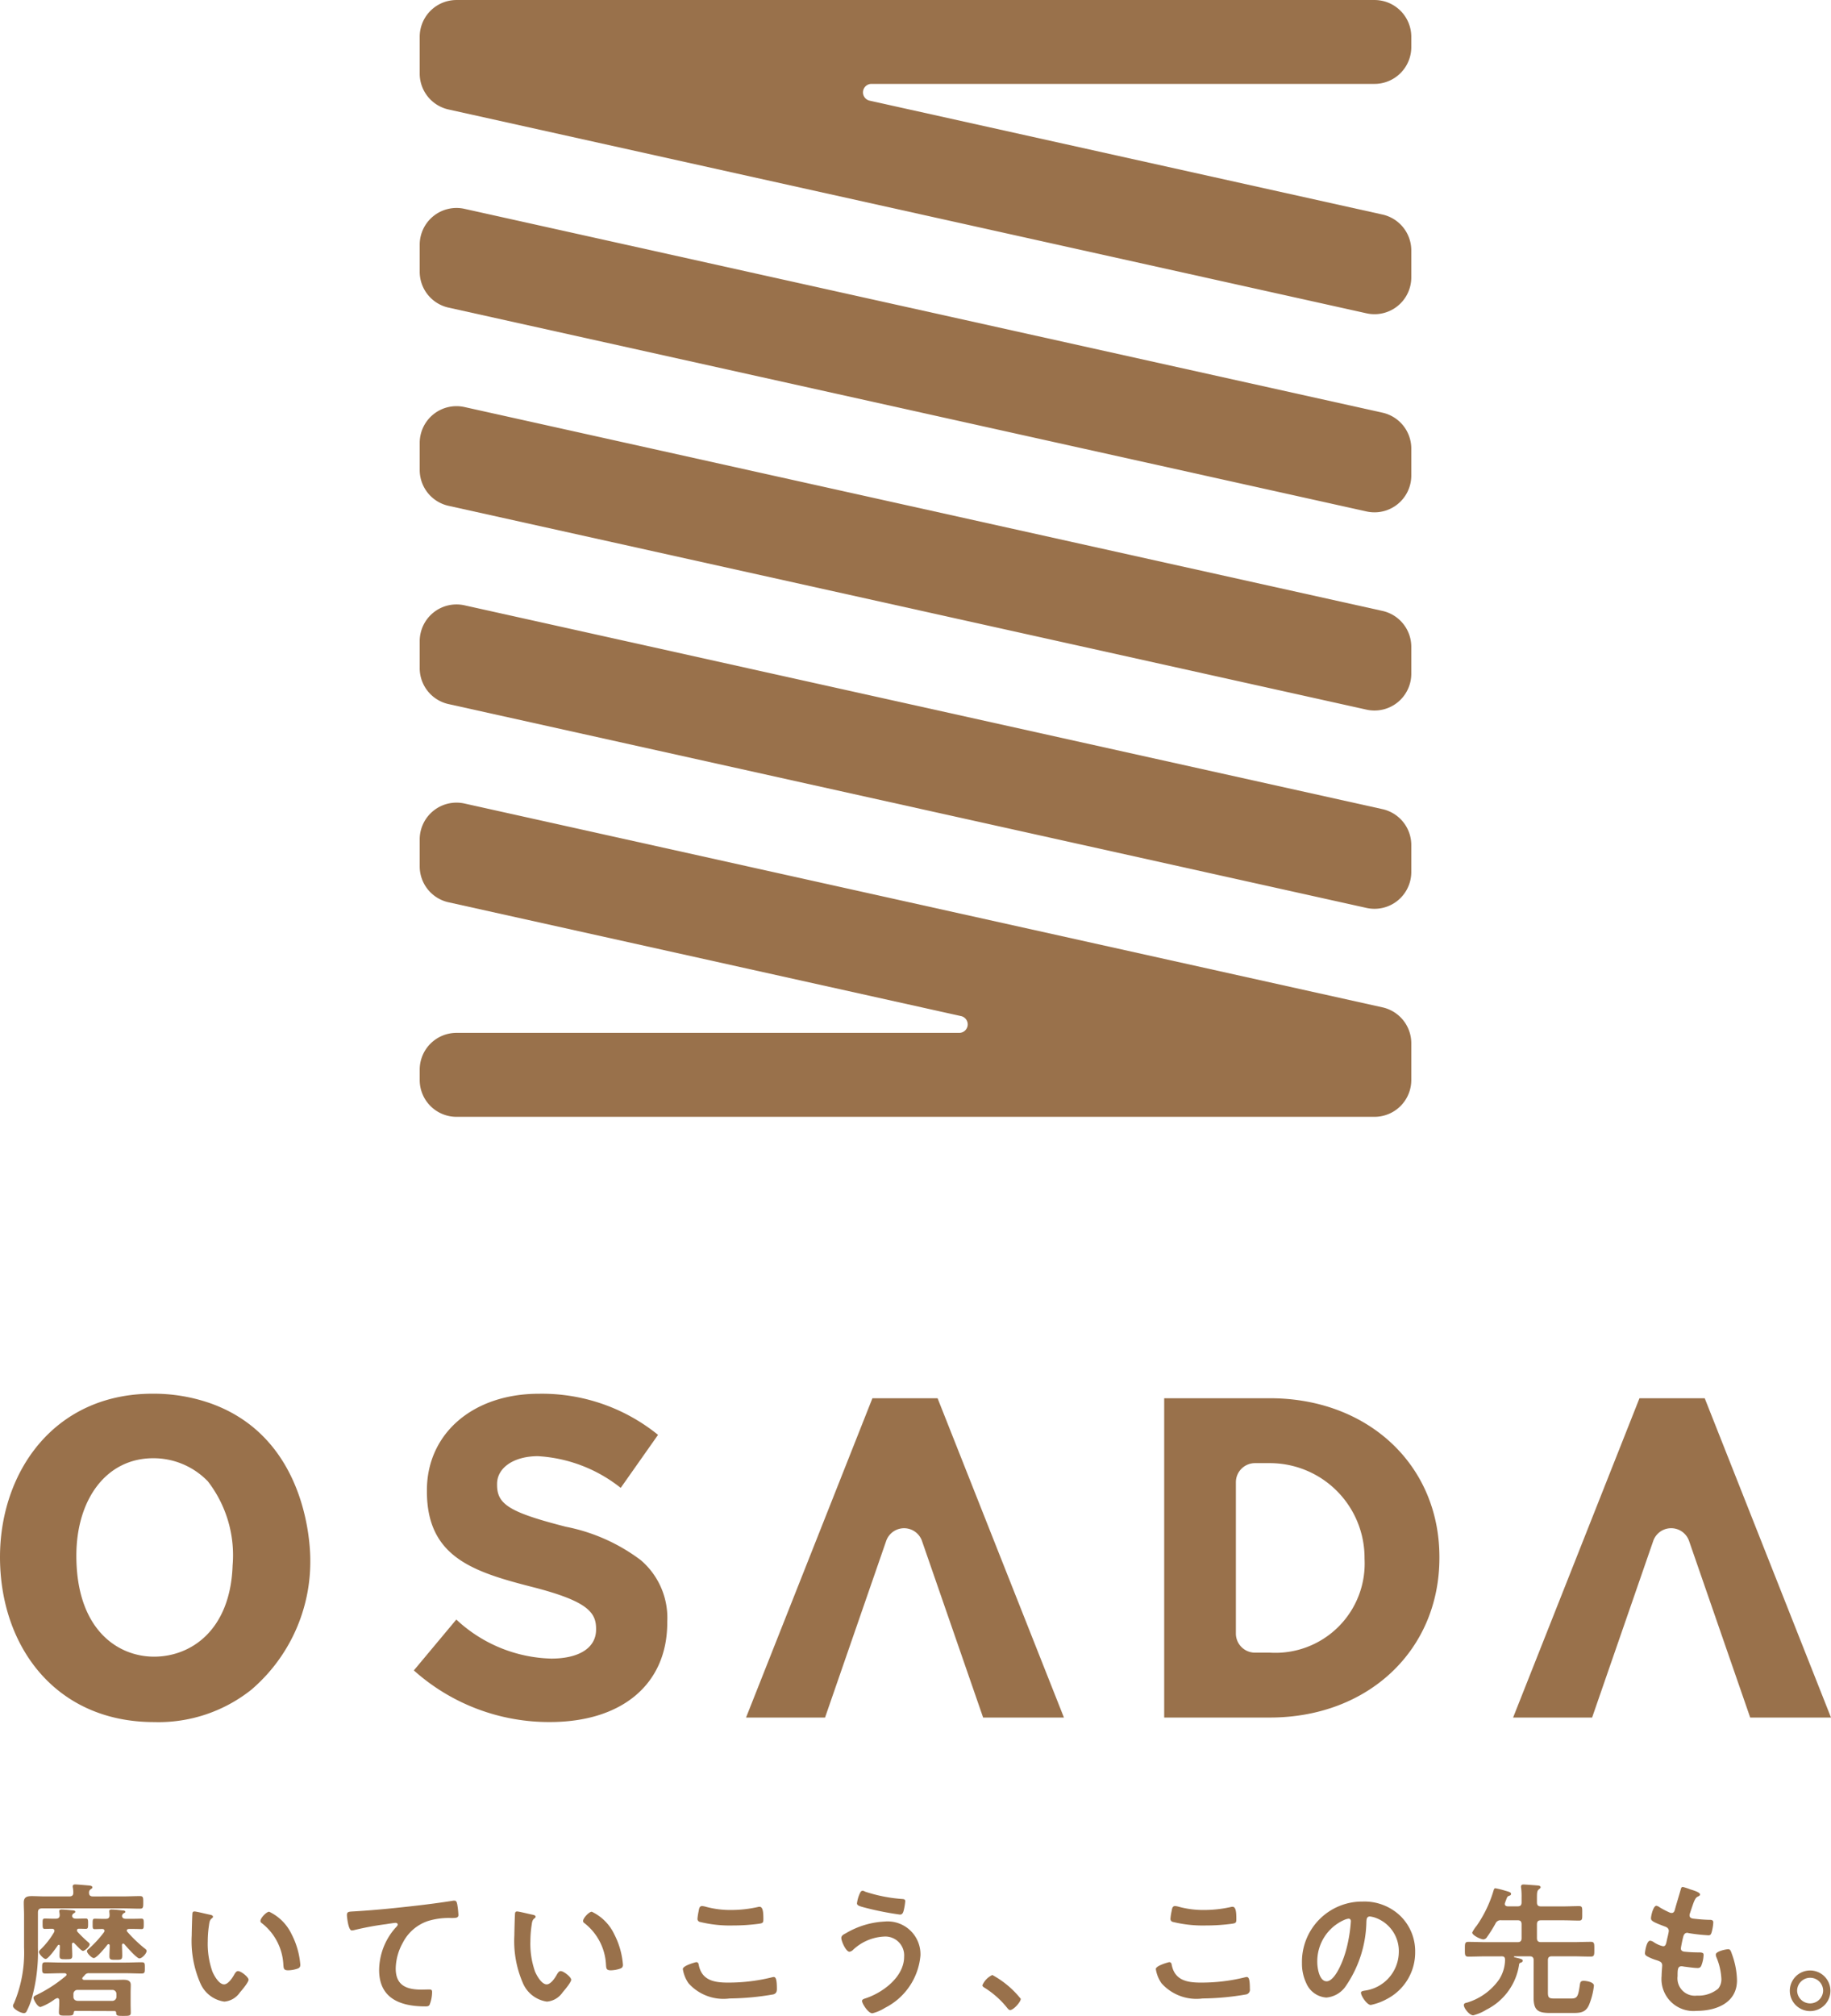 <svg xmlns="http://www.w3.org/2000/svg" width="141.732" height="156" viewBox="0 0 141.732 156">
  <g id="グループ_1" data-name="グループ 1" transform="translate(-268.126 -538.999)">
    <g id="グループ_1972" data-name="グループ 1972" transform="translate(300.614 538.999)">
      <path id="パス_6231" data-name="パス 6231" d="M377.37,560.466v-2.083a2.849,2.849,0,0,0-2.231-2.781l-39.689-8.811a.657.657,0,0,1,.143-1.3h38.929a2.848,2.848,0,0,0,2.848-2.848v-.8A2.848,2.848,0,0,0,374.522,539h-71.06a2.848,2.848,0,0,0-2.848,2.848v2.844a2.847,2.847,0,0,0,2.231,2.78l71.06,15.775A2.848,2.848,0,0,0,377.37,560.466Z" transform="translate(-300.614 -538.999)" fill="#99714b"/>
      <path id="パス_6232" data-name="パス 6232" d="M377.37,575.8v-2.083a2.849,2.849,0,0,0-2.231-2.781l-71.06-15.775a2.848,2.848,0,0,0-3.465,2.781v2.083a2.847,2.847,0,0,0,2.231,2.78l71.06,15.776A2.848,2.848,0,0,0,377.37,575.8Z" transform="translate(-300.614 -538.999)" fill="#99714b"/>
      <path id="パス_6233" data-name="パス 6233" d="M377.37,591.142v-2.083a2.848,2.848,0,0,0-2.231-2.781L304.079,570.5a2.848,2.848,0,0,0-3.465,2.781v2.082a2.847,2.847,0,0,0,2.231,2.781l71.06,15.775A2.848,2.848,0,0,0,377.37,591.142Z" transform="translate(-300.614 -538.999)" fill="#99714b"/>
      <path id="パス_6234" data-name="パス 6234" d="M377.37,606.48V604.4a2.849,2.849,0,0,0-2.231-2.781l-71.06-15.775a2.848,2.848,0,0,0-3.465,2.781v2.083a2.847,2.847,0,0,0,2.231,2.78l71.06,15.776A2.848,2.848,0,0,0,377.37,606.48Z" transform="translate(-300.614 -538.999)" fill="#99714b"/>
      <path id="パス_6235" data-name="パス 6235" d="M342.391,618.933H303.462a2.848,2.848,0,0,0-2.848,2.849v.8a2.848,2.848,0,0,0,2.848,2.848h71.06a2.848,2.848,0,0,0,2.848-2.848v-2.843a2.848,2.848,0,0,0-2.231-2.781l-71.06-15.775a2.848,2.848,0,0,0-3.465,2.781v2.082a2.847,2.847,0,0,0,2.231,2.781l39.688,8.811A.657.657,0,0,1,342.391,618.933Z" transform="translate(-300.614 -538.999)" fill="#99714b"/>
    </g>
    <g id="グループ_1976" data-name="グループ 1976" transform="translate(268.126 646.858)">
      <g id="グループ_1973" data-name="グループ 1973" transform="translate(1.004 37.977)">
        <path id="パス_6236" data-name="パス 6236" d="M277.666,685.878c.43,0,.859-.023,1.289-.023.26,0,.26.114.26.487s0,.486-.26.486c-.43,0-.859-.023-1.289-.023H271.38c-.215,0-.318.09-.318.317v2.747a13.228,13.228,0,0,1-.485,3.924,5.446,5.446,0,0,1-.4.995.226.226,0,0,1-.2.124c-.237,0-.847-.316-.847-.565a.453.453,0,0,1,.079-.2,10.073,10.073,0,0,0,.779-4.319v-2.51c0-.317-.022-.644-.022-.962,0-.418.237-.5.611-.5.35,0,.7.023,1.051.023h1.866c.215,0,.316-.091.305-.317a1.939,1.939,0,0,0-.034-.362.313.313,0,0,1-.011-.1c0-.124.1-.147.2-.147.147,0,.859.067,1.041.079.09.011.282.023.282.147,0,.068-.067.1-.146.158a.29.29,0,0,0-.114.249c0,.215.1.294.305.294Zm-3.7,8.864c-.091,0-.124.034-.136.125-.023.237-.124.237-.576.237-.408,0-.566.011-.566-.237,0-.226.023-.464.023-.7v-.237c0-.091-.034-.182-.148-.182a.735.735,0,0,0-.248.125,4.1,4.1,0,0,1-1.052.565c-.237,0-.543-.565-.543-.712,0-.1.114-.169.193-.2a10.825,10.825,0,0,0,2.317-1.5.132.132,0,0,0,.046-.09c0-.079-.068-.1-.136-.113h-.271c-.407,0-.815.023-1.222.023-.26,0-.26-.1-.26-.43s0-.441.26-.441c.407,0,.815.022,1.222.022h4.986c.407,0,.825-.022,1.233-.022.259,0,.249.1.249.441s0,.43-.261.43c-.407,0-.814-.023-1.221-.023h-2.827a.37.37,0,0,0-.339.147c-.045.056-.1.1-.147.158a.126.126,0,0,0-.045.1c0,.079.068.1.136.113h2.272c.261,0,.531-.011.8-.011s.543.057.543.4c0,.2-.011.407-.011.61v.848c0,.238.011.464.011.7s-.147.237-.554.237c-.476,0-.565,0-.577-.237a.12.12,0,0,0-.136-.136Zm-.17-5.28c-.079,0-.1.068-.1.125,0,.294.023.588.023.882,0,.271-.124.271-.475.271-.385,0-.509.011-.509-.271,0-.249.023-.5.023-.746,0-.057-.023-.1-.079-.1a.114.114,0,0,0-.08.046c-.124.192-.735,1.052-.938,1.052-.158,0-.521-.385-.521-.543,0-.079.091-.159.148-.215a6.19,6.19,0,0,0,1.029-1.323.349.349,0,0,0,.023-.1c0-.124-.1-.158-.193-.158-.215,0-.429.011-.553.011-.17,0-.17-.113-.17-.4s-.012-.4.17-.4.395.011.632.011h.215c.2,0,.306-.079.306-.283,0-.079-.034-.271-.034-.306,0-.112.113-.124.192-.124.124,0,.621.045.757.057s.294.012.294.124c0,.046-.045.068-.112.113a.239.239,0,0,0-.136.215c.022.158.158.2.3.2h.125c.248,0,.474-.011.632-.011.181,0,.181.113.181.4s0,.4-.181.4c-.124,0-.328-.011-.52-.011-.079,0-.158.022-.158.124a.212.212,0,0,0,.034.113,10.524,10.524,0,0,0,.8.78c.068.057.147.114.147.2,0,.158-.373.5-.521.5-.113,0-.407-.329-.576-.5a.7.7,0,0,1-.091-.09A.09.09,0,0,0,273.8,689.462Zm3.346,3.969a.316.316,0,0,0-.316-.317h-2.7a.31.31,0,0,0-.317.317v.214c0,.193.114.294.317.317h2.7a.323.323,0,0,0,.316-.317Zm.442-2.928c0,.27-.1.282-.487.282s-.5,0-.5-.282.023-.543.023-.815c0-.056-.023-.113-.091-.113a.117.117,0,0,0-.09.045c-.147.192-.826,1.029-1.052,1.029-.17,0-.531-.384-.531-.531,0-.079.079-.136.136-.181a8.564,8.564,0,0,0,1.186-1.289.181.181,0,0,0,.035-.1c0-.114-.08-.148-.17-.148-.215,0-.475.012-.577.012-.18,0-.169-.1-.169-.407s0-.4.169-.4c.125,0,.4.011.656.011h.181c.215,0,.305-.079.305-.294,0-.079-.022-.26-.022-.306,0-.1.09-.124.17-.124.192,0,.632.045.836.069.068,0,.238.011.238.112,0,.057-.057.068-.136.113a.3.3,0,0,0-.125.2c.012.181.158.226.306.226h.553c.249,0,.521-.011.645-.011.182,0,.182.1.182.4s0,.407-.17.407c-.091,0-.4-.012-.657-.012H278.1c-.08.012-.159.034-.159.124a.173.173,0,0,0,.045.1,10.362,10.362,0,0,0,1.289,1.243c.148.113.2.158.2.237,0,.182-.339.577-.565.577-.192,0-1.007-.916-1.153-1.1-.035-.023-.057-.046-.091-.046-.079,0-.091.057-.1.113C277.575,689.937,277.587,690.22,277.587,690.5Z" transform="translate(-269.13 -684.951)" fill="#99714b"/>
        <path id="パス_6237" data-name="パス 6237" d="M284.363,687.291c.091.023.249.046.249.158,0,.068-.045.091-.113.148-.158.124-.17.35-.2.543a8.346,8.346,0,0,0-.091,1.2,6.461,6.461,0,0,0,.362,2.363c.135.316.509.983.9.983.316,0,.644-.5.78-.746.067-.113.158-.282.3-.282.238,0,.815.463.815.667s-.509.8-.667.984a1.626,1.626,0,0,1-1.21.711,2.392,2.392,0,0,1-1.865-1.447,8.146,8.146,0,0,1-.657-3.685c0-.181.035-1.618.057-1.719a.14.14,0,0,1,.158-.124C283.335,687.043,284.171,687.258,284.363,687.291Zm4.6-.226a3.669,3.669,0,0,1,1.741,1.752,6.168,6.168,0,0,1,.668,2.353c0,.215-.113.271-.306.327a2.367,2.367,0,0,1-.633.1c-.362,0-.35-.159-.373-.43a4.335,4.335,0,0,0-1.673-3.223.185.185,0,0,1-.1-.17C288.287,687.562,288.739,687.065,288.965,687.065Z" transform="translate(-269.13 -684.951)" fill="#99714b"/>
        <path id="パス_6238" data-name="パス 6238" d="M295.639,687.031c1.652-.1,3.3-.271,4.954-.464.847-.1,1.717-.215,2.566-.35a.565.565,0,0,1,.136-.011c.169,0,.192.146.225.282a6.645,6.645,0,0,1,.091.826c0,.248-.237.226-.5.238a5.473,5.473,0,0,0-1.877.237,3.41,3.41,0,0,0-1.933,1.685,4.216,4.216,0,0,0-.543,1.99c0,1.311.847,1.628,1.99,1.628.2,0,.452-.012.565-.012.169,0,.26.012.26.192a2.7,2.7,0,0,1-.2,1.007c-.079.112-.2.112-.327.112-1.923,0-3.573-.61-3.573-2.815a5.012,5.012,0,0,1,1.244-3.244c.056-.057.2-.2.2-.272,0-.09-.1-.135-.17-.135-.09,0-.6.079-.724.1a22.778,22.778,0,0,0-2.5.464.892.892,0,0,1-.17.023c-.271,0-.373-1.075-.373-1.188C294.984,687.031,295.142,687.065,295.639,687.031Z" transform="translate(-269.13 -684.951)" fill="#99714b"/>
        <path id="パス_6239" data-name="パス 6239" d="M309.336,687.291c.091.023.249.046.249.158,0,.068-.045.091-.113.148-.159.124-.17.35-.2.543a8.489,8.489,0,0,0-.09,1.2,6.46,6.46,0,0,0,.362,2.363c.135.316.509.983.9.983.317,0,.645-.5.78-.746.068-.113.159-.282.3-.282.237,0,.815.463.815.667s-.509.8-.667.984a1.628,1.628,0,0,1-1.21.711,2.393,2.393,0,0,1-1.866-1.447,8.159,8.159,0,0,1-.656-3.685c0-.181.034-1.618.057-1.719a.14.14,0,0,1,.158-.124C308.307,687.043,309.143,687.258,309.336,687.291Zm4.6-.226a3.669,3.669,0,0,1,1.742,1.752,6.168,6.168,0,0,1,.668,2.353c0,.215-.114.271-.306.327a2.38,2.38,0,0,1-.633.1c-.362,0-.351-.159-.373-.43a4.339,4.339,0,0,0-1.674-3.223.186.186,0,0,1-.1-.17C313.26,687.562,313.712,687.065,313.937,687.065Z" transform="translate(-269.13 -684.951)" fill="#99714b"/>
        <path id="パス_6240" data-name="パス 6240" d="M322.014,690.966c.147,0,.181.1.2.215.237,1.2,1.2,1.368,2.261,1.368a14.046,14.046,0,0,0,3.369-.4.838.838,0,0,1,.17-.034c.169,0,.248.192.248.928,0,.215-.056.35-.271.418a20.758,20.758,0,0,1-3.392.316,3.626,3.626,0,0,1-3.176-1.176,2.639,2.639,0,0,1-.442-1.1C320.985,691.226,322,690.966,322.014,690.966Zm.192-3.947c.034-.191.057-.395.271-.395a1.748,1.748,0,0,1,.329.068,7.3,7.3,0,0,0,1.921.238,9.613,9.613,0,0,0,2.047-.227.592.592,0,0,1,.148-.022c.282,0,.294.508.294.972,0,.272-.057.294-.318.339a15.318,15.318,0,0,1-2.046.136,9.746,9.746,0,0,1-2.578-.282.238.238,0,0,1-.158-.238A4.105,4.105,0,0,1,322.206,687.019Z" transform="translate(-269.13 -684.951)" fill="#99714b"/>
        <path id="パス_6241" data-name="パス 6241" d="M339.374,690.457a5.022,5.022,0,0,1-2.747,4.048,3.347,3.347,0,0,1-.973.419c-.339,0-.8-.77-.8-.95,0-.114.124-.159.227-.193,1.356-.43,3.03-1.662,3.03-3.233a1.459,1.459,0,0,0-1.572-1.561,3.764,3.764,0,0,0-2.419,1.063.508.508,0,0,1-.238.113c-.271,0-.633-.813-.633-1.074,0-.181.2-.282.339-.351a6.5,6.5,0,0,1,3.019-.915A2.541,2.541,0,0,1,339.374,690.457Zm-4.693-4.8c.046-.1.091-.215.227-.215a.4.4,0,0,1,.181.068,11.845,11.845,0,0,0,2.827.565c.158.012.282.012.282.181a4.828,4.828,0,0,1-.113.689c-.056.227-.124.34-.3.34a23.634,23.634,0,0,1-2.6-.509c-.475-.125-.724-.18-.724-.362A2.651,2.651,0,0,1,334.681,685.652Z" transform="translate(-269.13 -684.951)" fill="#99714b"/>
        <path id="パス_6242" data-name="パス 6242" d="M344.94,691.961a7.231,7.231,0,0,1,2.2,1.843c0,.249-.565.871-.825.871-.091,0-.17-.1-.226-.17a6.953,6.953,0,0,0-1.718-1.537c-.08-.046-.2-.114-.2-.215A1.545,1.545,0,0,1,344.94,691.961Z" transform="translate(-269.13 -684.951)" fill="#99714b"/>
        <path id="パス_6243" data-name="パス 6243" d="M358.626,690.966c.146,0,.18.1.2.215.237,1.2,1.2,1.368,2.262,1.368a14.052,14.052,0,0,0,3.369-.4.838.838,0,0,1,.17-.034c.169,0,.248.192.248.928a.367.367,0,0,1-.272.418,20.746,20.746,0,0,1-3.391.316,3.627,3.627,0,0,1-3.177-1.176,2.638,2.638,0,0,1-.441-1.1C357.6,691.226,358.614,690.966,358.626,690.966Zm.191-3.947c.034-.191.057-.395.272-.395a1.737,1.737,0,0,1,.328.068,7.305,7.305,0,0,0,1.922.238,9.627,9.627,0,0,0,2.047-.227.584.584,0,0,1,.147-.022c.282,0,.294.508.294.972,0,.272-.057.294-.317.339a15.318,15.318,0,0,1-2.046.136,9.741,9.741,0,0,1-2.578-.282.237.237,0,0,1-.159-.238A4.105,4.105,0,0,1,358.817,687.019Z" transform="translate(-269.13 -684.951)" fill="#99714b"/>
        <path id="パス_6244" data-name="パス 6244" d="M376.528,687.393a3.826,3.826,0,0,1,1.142,2.782,4.062,4.062,0,0,1-2.205,3.652,4.417,4.417,0,0,1-1.233.452c-.294,0-.758-.7-.758-.95,0-.113.17-.136.284-.158a3.042,3.042,0,0,0,2.645-2.94,2.742,2.742,0,0,0-1.808-2.7,1.988,1.988,0,0,0-.43-.1c-.261,0-.261.249-.272.441a9.079,9.079,0,0,1-1.605,4.964,2.026,2.026,0,0,1-1.493.87,1.819,1.819,0,0,1-1.537-1.074,3.54,3.54,0,0,1-.351-1.606,4.659,4.659,0,0,1,4.692-4.749A4.021,4.021,0,0,1,376.528,687.393Zm-4.4.328a3.5,3.5,0,0,0-2.035,3.256c0,.418.146,1.47.723,1.47s1.2-1.289,1.515-2.442a11.5,11.5,0,0,0,.362-2.205c0-.113-.056-.2-.181-.2A1.275,1.275,0,0,0,372.13,687.721Z" transform="translate(-269.13 -684.951)" fill="#99714b"/>
        <path id="パス_6245" data-name="パス 6245" d="M386.843,690.83c0-.226-.091-.316-.317-.316H385.35a.03.03,0,0,0-.034.034c0,.01.012.034.023.034.441.112.656.146.656.26s-.091.146-.17.17a.158.158,0,0,0-.113.158,4.663,4.663,0,0,1-2.522,3.471,3.648,3.648,0,0,1-1.028.441c-.283,0-.724-.543-.724-.792,0-.147.147-.169.272-.2a4.682,4.682,0,0,0,2.453-1.776,2.879,2.879,0,0,0,.464-1.514c0-.193-.057-.283-.249-.283H383.19c-.474,0-.938.022-1.4.022-.283,0-.272-.146-.272-.565,0-.441-.011-.577.272-.577.463,0,.927.023,1.4.023h2.4c.225,0,.316-.091.316-.317v-1.062c0-.227-.091-.317-.316-.317h-1.255a.431.431,0,0,0-.452.26,10.051,10.051,0,0,1-.645,1.029.367.367,0,0,1-.283.192c-.215,0-.87-.316-.87-.531a2.629,2.629,0,0,1,.35-.531,9.51,9.51,0,0,0,1.312-2.749c.022-.067.045-.146.136-.146a6.682,6.682,0,0,1,.734.181c.351.1.475.135.475.259,0,.091-.09.125-.159.148-.135.045-.158.124-.237.35a1.545,1.545,0,0,0-.067.181.326.326,0,0,0-.023.091c0,.136.113.181.226.191h.758c.225,0,.316-.089.316-.316v-.361a5.306,5.306,0,0,0-.034-.746.333.333,0,0,1-.011-.1c0-.136.09-.169.2-.169s.984.067,1.119.079c.08.011.2.033.2.136,0,.067-.069.1-.148.169-.124.1-.136.271-.136.634v.361c0,.227.091.316.317.316h1.719c.407,0,.814-.022,1.221-.022.272,0,.249.136.249.555s.023.564-.249.564c-.407,0-.814-.022-1.221-.022h-1.719c-.226,0-.317.09-.317.317V689.1c0,.226.091.317.317.317h2.454c.464,0,.927-.023,1.4-.023.282,0,.271.147.271.577,0,.407.011.565-.271.565-.464,0-.938-.022-1.4-.022h-1.606c-.226,0-.316.079-.316.316v2.477c0,.4.079.474.475.474h1.323c.452,0,.542-.124.667-1.006.033-.226.045-.362.305-.362.2,0,.792.091.792.373a5.526,5.526,0,0,1-.363,1.447c-.237.588-.622.667-1.21.667h-1.831c-.938,0-1.266-.215-1.266-1.209Z" transform="translate(-269.13 -684.951)" fill="#99714b"/>
        <path id="パス_6246" data-name="パス 6246" d="M399.724,685.731c0,.056-.044.09-.1.124-.158.079-.237.091-.4.5-.1.272-.192.555-.283.827a.4.4,0,0,0-.033.158c0,.192.146.237.3.26.384.044.769.079,1.153.09.215,0,.385-.011.385.215a3.436,3.436,0,0,1-.124.735c-.046.158-.091.249-.249.249a14.357,14.357,0,0,1-1.538-.17.342.342,0,0,0-.1-.023c-.181,0-.26.124-.306.272s-.191.847-.191.938c0,.238.237.249.4.26.339.034.679.046,1.018.046.3,0,.339.079.339.191a2.475,2.475,0,0,1-.147.758c-.056.17-.125.26-.317.26-.26,0-.791-.079-1.062-.112a1.061,1.061,0,0,0-.181-.024c-.306,0-.306.283-.306.77a1.345,1.345,0,0,0,1.5,1.5,2.4,2.4,0,0,0,1.64-.533,1.137,1.137,0,0,0,.249-.8,4.884,4.884,0,0,0-.385-1.639.614.614,0,0,1-.045-.2c0-.272.837-.418.961-.418.181,0,.215.181.306.43a6.213,6.213,0,0,1,.373,1.978c0,1.753-1.617,2.363-3.121,2.363a2.473,2.473,0,0,1-2.714-2.7c0-.283.046-.713.046-.826,0-.248-.193-.316-.453-.4a3.753,3.753,0,0,1-.667-.272c-.124-.067-.215-.124-.215-.271,0-.068.113-.961.4-.961a.621.621,0,0,1,.282.113,2.07,2.07,0,0,0,.724.316c.192,0,.227-.158.294-.486.023-.124.068-.271.1-.44a2.477,2.477,0,0,0,.046-.249c0-.25-.2-.317-.363-.374-.791-.3-1.017-.407-1.017-.61s.18-.973.418-.973a.625.625,0,0,1,.26.124,6.909,6.909,0,0,0,.769.4.36.36,0,0,0,.147.033c.181,0,.226-.146.26-.27.1-.385.351-1.188.441-1.516.034-.124.056-.226.169-.226a4.186,4.186,0,0,1,.566.181C399.148,685.391,399.724,685.55,399.724,685.731Z" transform="translate(-269.13 -684.951)" fill="#99714b"/>
        <path id="パス_6247" data-name="パス 6247" d="M409.814,693.183a1.572,1.572,0,1,1-1.572-1.573A1.576,1.576,0,0,1,409.814,693.183Zm-2.578,0a1.007,1.007,0,0,0,2.013,0,1,1,0,0,0-1.007-1.007A1.008,1.008,0,0,0,407.236,693.183Z" transform="translate(-269.13 -684.951)" fill="#99714b"/>
      </g>
      <g id="グループ_1975" data-name="グループ 1975">
        <g id="グループ_1974" data-name="グループ 1974">
          <path id="パス_6248" data-name="パス 6248" d="M280.051,672.387c-7.61,0-11.925-5.844-11.925-12.774,0-6.489,4.111-12.639,11.822-12.639a13.318,13.318,0,0,1,4.383.714c7.339,2.548,7.814,10.532,7.814,12.162a13.041,13.041,0,0,1-4.552,10.023A11.54,11.54,0,0,1,280.051,672.387Zm4.144-18.652a5.844,5.844,0,0,0-4.212-1.767c-3.636,0-5.946,3.194-5.946,7.543,0,5.707,3.194,7.814,6.014,7.814,2.853,0,5.911-2.039,6.081-7.067A9.36,9.36,0,0,0,284.2,653.735Z" transform="translate(-268.126 -646.974)" fill="#99714b"/>
        </g>
        <path id="パス_6249" data-name="パス 6249" d="M317.723,659.852a14.141,14.141,0,0,0-5.793-2.581c-4.364-1.118-5.328-1.731-5.328-3.241v-.07c0-1.257,1.294-2.151,3.169-2.151a11.332,11.332,0,0,1,6.346,2.409l.059.041,2.887-4.1-.052-.042a14.279,14.279,0,0,0-9.17-3.139c-5.105,0-8.67,3.075-8.67,7.477v.07c0,5.083,3.552,6.231,8.2,7.417,4.215,1.081,4.895,1.949,4.895,3.217v.07c0,1.406-1.3,2.245-3.473,2.245A11.173,11.173,0,0,1,303.5,664.5l-.055-.045-3.24,3.88-.044.053.052.047a15.683,15.683,0,0,0,10.471,3.949c5.608,0,9.092-2.946,9.092-7.688v-.07A5.868,5.868,0,0,0,317.723,659.852Z" transform="translate(-268.126 -646.974)" fill="#99714b"/>
        <path id="パス_6250" data-name="パス 6250" d="M340.7,647.325h-5.043l-9.782,24.711h6.115l4.731-13.664a1.468,1.468,0,0,1,2.774,0l4.732,13.664h6.255l-9.764-24.668Z" transform="translate(-268.126 -646.974)" fill="#99714b"/>
        <path id="パス_6251" data-name="パス 6251" d="M400.076,647.325h-5.043l-9.782,24.711h6.115l4.731-13.664a1.468,1.468,0,0,1,2.775,0l4.731,13.664h6.255L400.1,647.368Z" transform="translate(-268.126 -646.974)" fill="#99714b"/>
        <path id="パス_6252" data-name="パス 6252" d="M366.418,647.325h-8.175v24.711h8.175c7.606,0,13.128-5.2,13.128-12.356v-.07C379.546,652.492,374.024,647.325,366.418,647.325Zm7.333,12.355v.071a6.91,6.91,0,0,1-7.333,7.263H365.27a1.479,1.479,0,0,1-1.478-1.479V653.826a1.479,1.479,0,0,1,1.478-1.479h1.148A7.333,7.333,0,0,1,373.751,659.68Z" transform="translate(-268.126 -646.974)" fill="#99714b"/>
      </g>
    </g>
  </g>
</svg>
